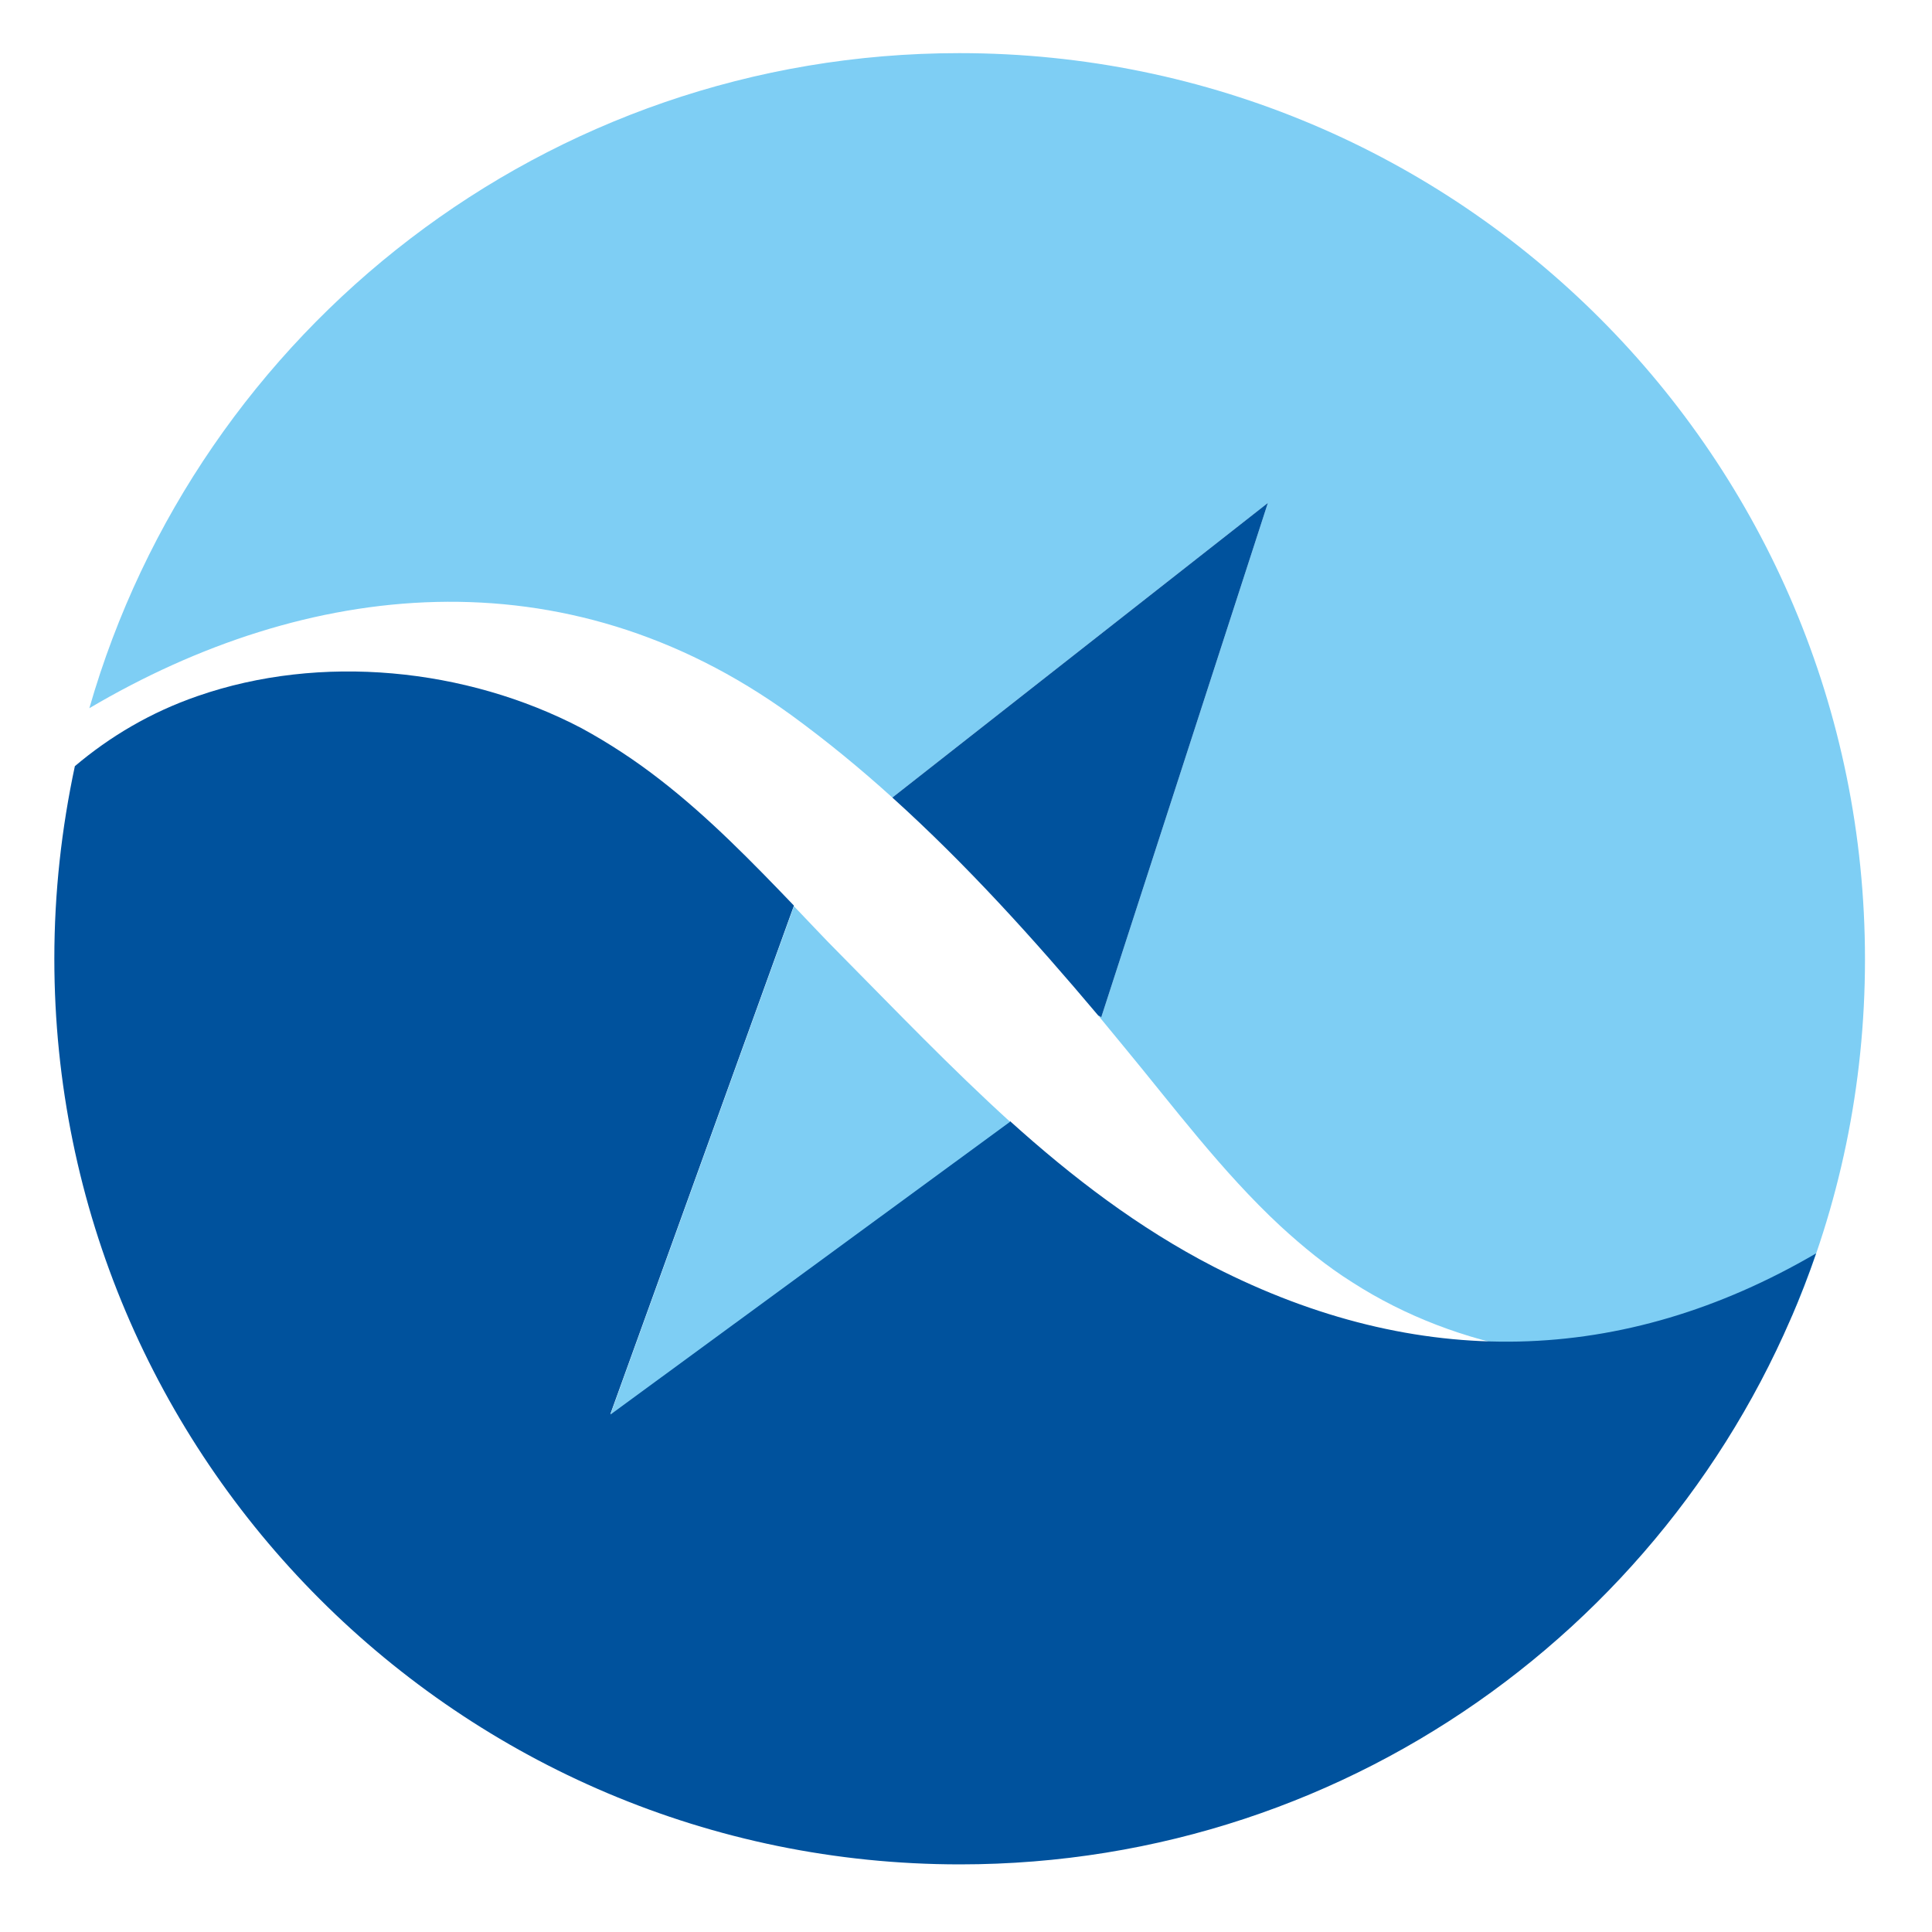 <svg version="1.1" id="favicon" xmlns="http://www.w3.org/2000/svg" xmlns:xlink="http://www.w3.org/1999/xlink" x="0px" y="0px" viewBox="0 0 32 32" style="enable-background:new 0 0 32 32;" xml:space="preserve">
<style type="text/css">
.st0{fill:#7ECEF4;}
.st1{fill:#00529D;}
</style>
<path class="st0" d="M15.89,0.88c-6.84,0-12.61,4.58-14.41,10.85c3.59-2.12,7.86-2.61,11.62,0.11c0.59,0.43,1.15,0.89,1.68,1.37
	L21,8.33l-2.76,8.52c-0.02-0.01-0.04-0.02-0.05-0.03c0.14,0.17,0.28,0.34,0.42,0.51c0.82,0.99,1.63,2.08,2.6,2.98
	c0.37,0.34,0.76,0.66,1.19,0.93c1.74,1.12,4.04,1.54,6.05,1.02c0.44-0.11,0.84-0.27,1.23-0.46c0.78-1.81,1.21-3.81,1.21-5.91
	C30.89,7.59,24.18,0.88,15.89,0.88"/>
<path class="st1" d="M21,8.33l-6.22,4.88c1.23,1.11,2.34,2.34,3.41,3.61c0.02,0.01,0.04,0.02,0.05,0.03L21,8.33z"/>
<path class="st1" d="M20.1,20.98c-1.24-0.64-2.34-1.48-3.37-2.41l-6.62,4.85l3.04-8.42c0,0,0.01,0.01,0.01,0.01
	c-0.7-0.73-1.42-1.47-2.22-2.09c-0.41-0.32-0.85-0.61-1.31-0.86c-1.91-1-4.32-1.24-6.36-0.53c-0.78,0.27-1.45,0.67-2.03,1.16
	c-0.22,1.03-0.34,2.09-0.34,3.19c0,8.28,6.72,15,15,15c6.58,0,12.16-4.23,14.18-10.12C26.88,22.63,23.48,22.71,20.1,20.98"/>
<path class="st0" d="M10.11,23.43l6.62-4.85c-0.98-0.89-1.9-1.85-2.83-2.79c-0.25-0.25-0.49-0.51-0.74-0.77c0,0-0.01-0.01-0.01-0.01
	L10.11,23.43z"/>
</svg>

